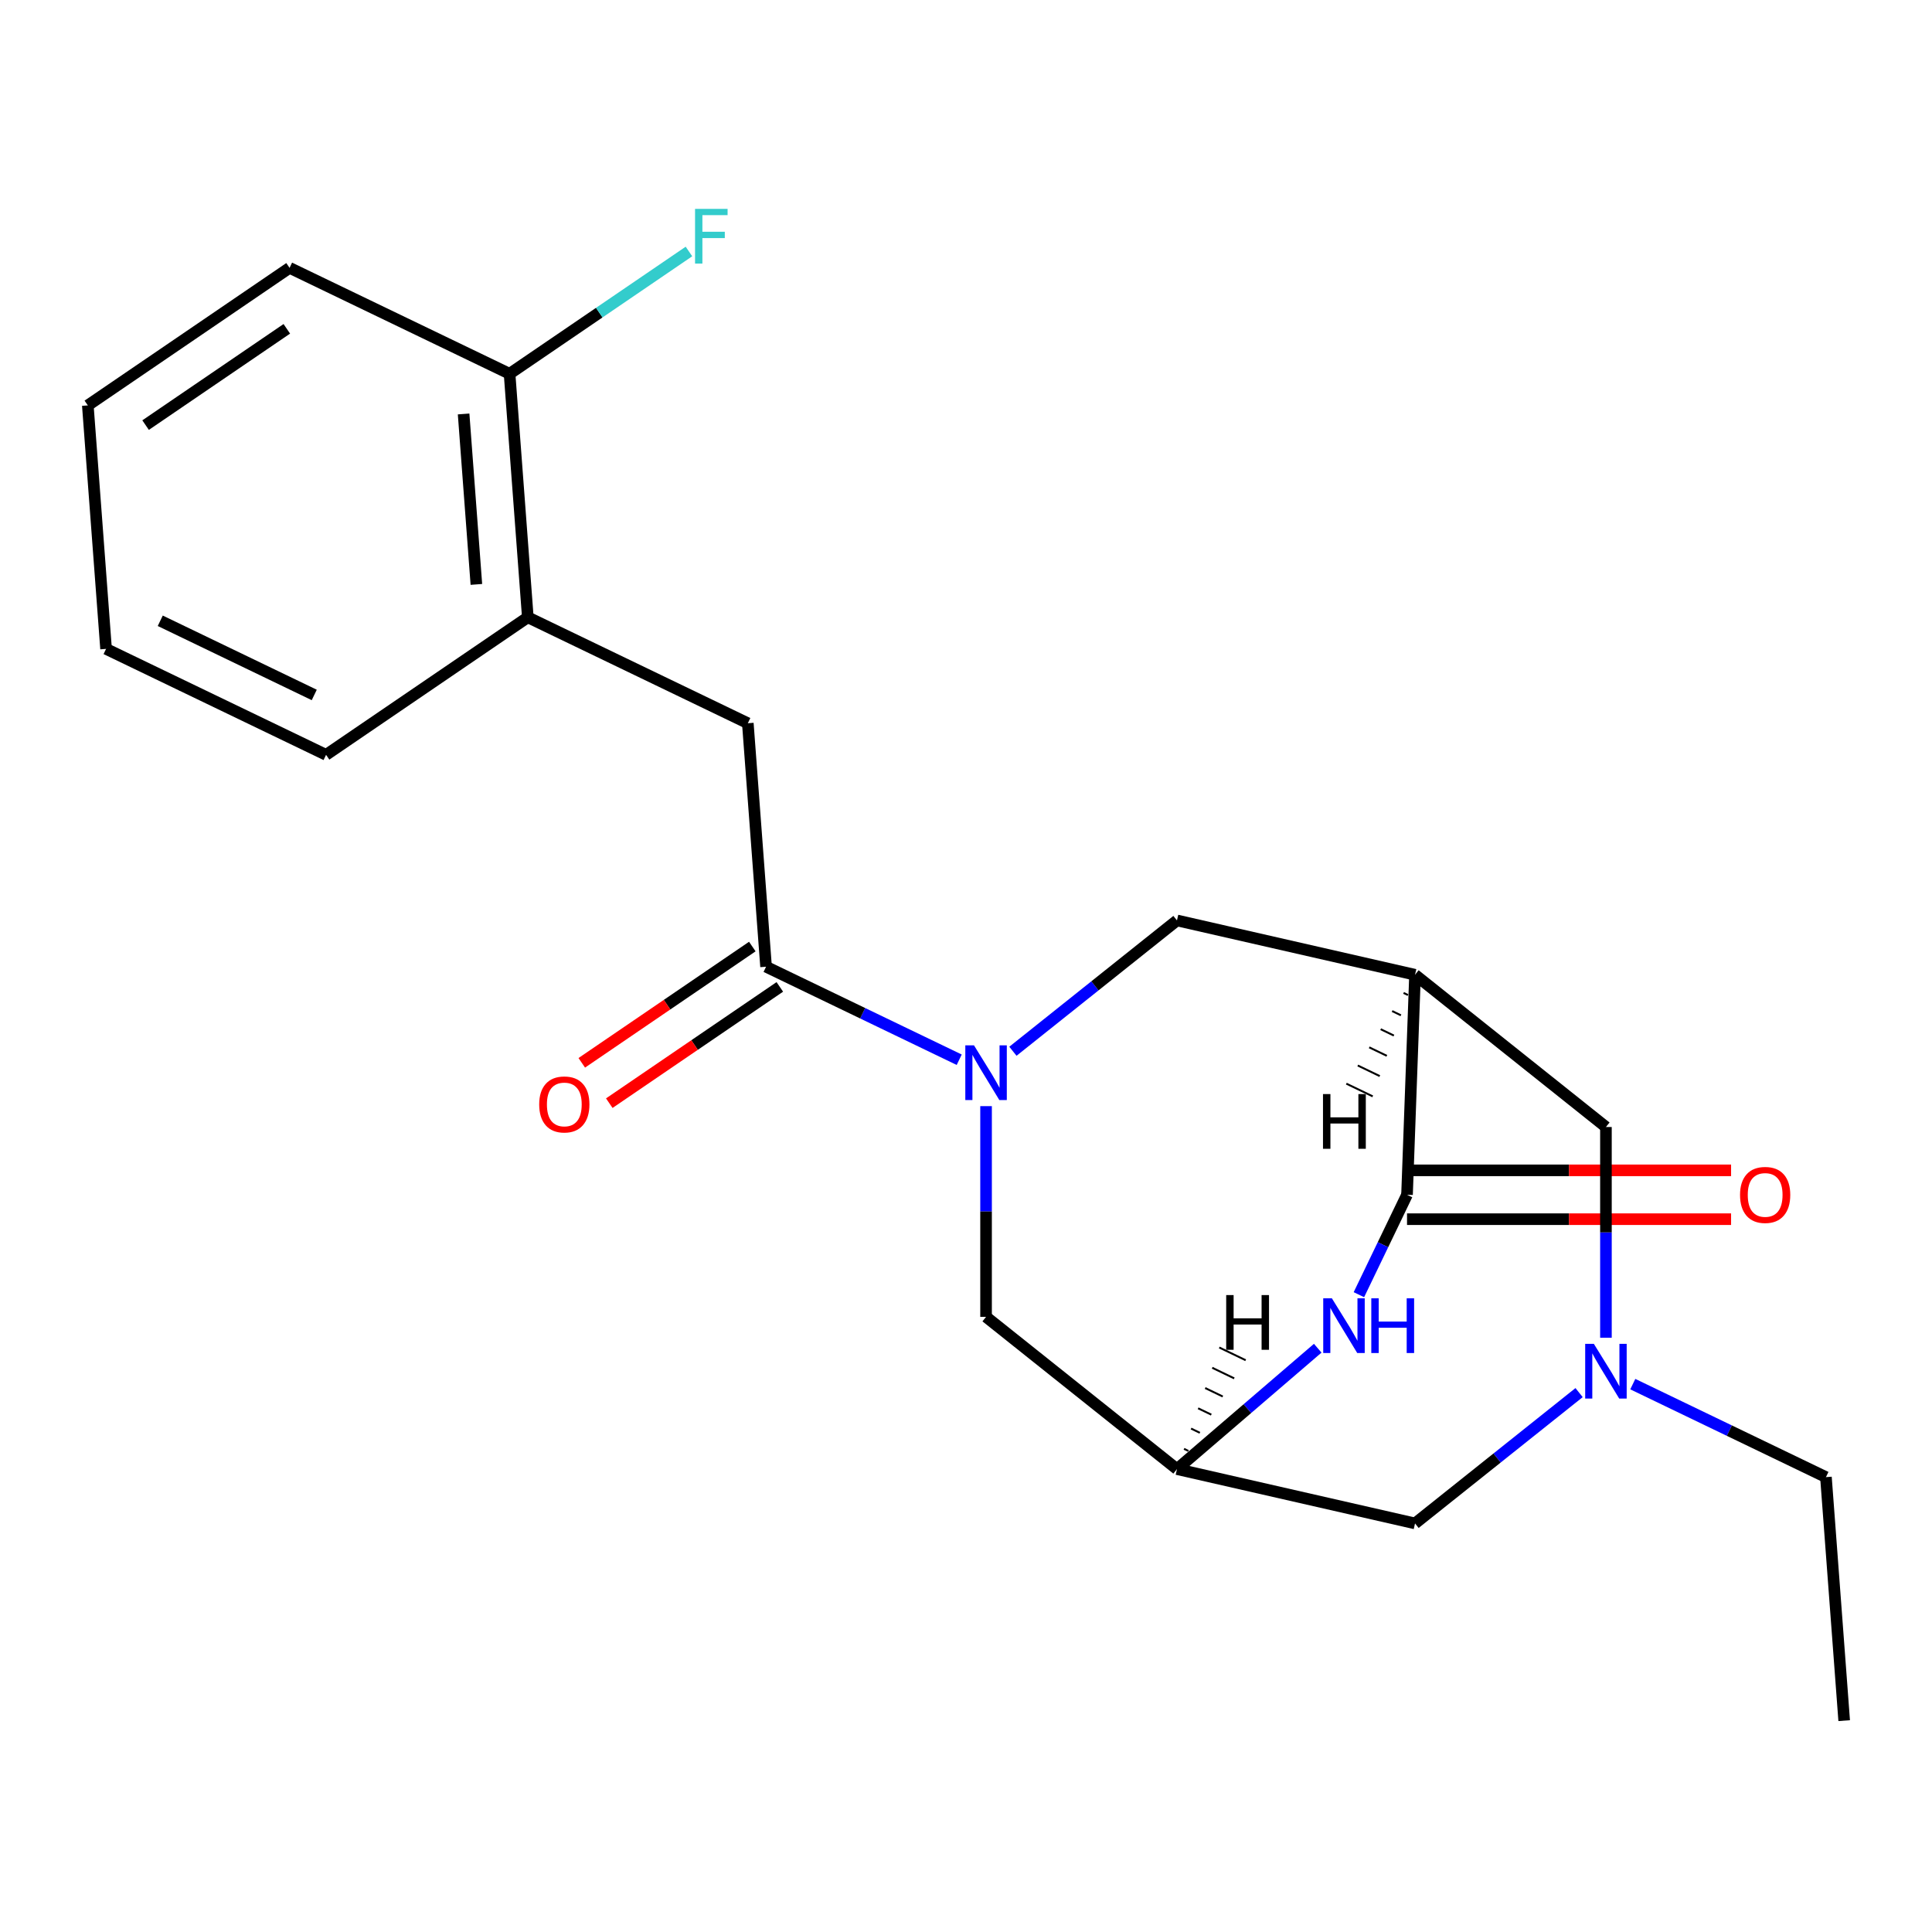 <?xml version='1.0' encoding='iso-8859-1'?>
<svg version='1.1' baseProfile='full'
              xmlns='http://www.w3.org/2000/svg'
                      xmlns:rdkit='http://www.rdkit.org/xml'
                      xmlns:xlink='http://www.w3.org/1999/xlink'
                  xml:space='preserve'
width='1000px' height='1000px' viewBox='0 0 1000 1000'>
<!-- END OF HEADER -->
<rect style='opacity:1.0;fill:#FFFFFF;stroke:none' width='1000' height='1000' x='0' y='0'> </rect>
<path class='bond-3' d='M 496.484,548.521 L 446.498,524.449' style='fill:none;fill-rule:evenodd;stroke:#0000FF;stroke-width:6px;stroke-linecap:butt;stroke-linejoin:miter;stroke-opacity:1' />
<path class='bond-3' d='M 446.498,524.449 L 396.513,500.377' style='fill:none;fill-rule:evenodd;stroke:#000000;stroke-width:6px;stroke-linecap:butt;stroke-linejoin:miter;stroke-opacity:1' />
<path class='bond-5' d='M 524.283,544.13 L 566.74,510.272' style='fill:none;fill-rule:evenodd;stroke:#0000FF;stroke-width:6px;stroke-linecap:butt;stroke-linejoin:miter;stroke-opacity:1' />
<path class='bond-5' d='M 566.74,510.272 L 609.197,476.413' style='fill:none;fill-rule:evenodd;stroke:#000000;stroke-width:6px;stroke-linecap:butt;stroke-linejoin:miter;stroke-opacity:1' />
<path class='bond-8' d='M 510.384,572.534 L 510.384,627.068' style='fill:none;fill-rule:evenodd;stroke:#0000FF;stroke-width:6px;stroke-linecap:butt;stroke-linejoin:miter;stroke-opacity:1' />
<path class='bond-8' d='M 510.384,627.068 L 510.384,681.602' style='fill:none;fill-rule:evenodd;stroke:#000000;stroke-width:6px;stroke-linecap:butt;stroke-linejoin:miter;stroke-opacity:1' />
<path class='bond-0' d='M 732.416,504.537 L 609.197,476.413' style='fill:none;fill-rule:evenodd;stroke:#000000;stroke-width:6px;stroke-linecap:butt;stroke-linejoin:miter;stroke-opacity:1' />
<path class='bond-1' d='M 732.416,504.537 L 728.273,618.408' style='fill:none;fill-rule:evenodd;stroke:#000000;stroke-width:6px;stroke-linecap:butt;stroke-linejoin:miter;stroke-opacity:1' />
<path class='bond-9' d='M 732.416,504.537 L 831.229,583.339' style='fill:none;fill-rule:evenodd;stroke:#000000;stroke-width:6px;stroke-linecap:butt;stroke-linejoin:miter;stroke-opacity:1' />
<path class='bond-25' d='M 726.49,513.93 L 728.767,515.027' style='fill:none;fill-rule:evenodd;stroke:#000000;stroke-width:1.0px;stroke-linecap:butt;stroke-linejoin:miter;stroke-opacity:1' />
<path class='bond-25' d='M 720.564,523.323 L 725.118,525.517' style='fill:none;fill-rule:evenodd;stroke:#000000;stroke-width:1.0px;stroke-linecap:butt;stroke-linejoin:miter;stroke-opacity:1' />
<path class='bond-25' d='M 714.637,532.716 L 721.47,536.006' style='fill:none;fill-rule:evenodd;stroke:#000000;stroke-width:1.0px;stroke-linecap:butt;stroke-linejoin:miter;stroke-opacity:1' />
<path class='bond-25' d='M 708.711,542.109 L 717.821,546.496' style='fill:none;fill-rule:evenodd;stroke:#000000;stroke-width:1.0px;stroke-linecap:butt;stroke-linejoin:miter;stroke-opacity:1' />
<path class='bond-25' d='M 702.785,551.502 L 714.172,556.986' style='fill:none;fill-rule:evenodd;stroke:#000000;stroke-width:1.0px;stroke-linecap:butt;stroke-linejoin:miter;stroke-opacity:1' />
<path class='bond-25' d='M 696.859,560.895 L 710.523,567.475' style='fill:none;fill-rule:evenodd;stroke:#000000;stroke-width:1.0px;stroke-linecap:butt;stroke-linejoin:miter;stroke-opacity:1' />
<path class='bond-11' d='M 728.273,631.047 L 812.139,631.047' style='fill:none;fill-rule:evenodd;stroke:#000000;stroke-width:6px;stroke-linecap:butt;stroke-linejoin:miter;stroke-opacity:1' />
<path class='bond-11' d='M 812.139,631.047 L 896.006,631.047' style='fill:none;fill-rule:evenodd;stroke:#FF0000;stroke-width:6px;stroke-linecap:butt;stroke-linejoin:miter;stroke-opacity:1' />
<path class='bond-11' d='M 728.273,605.77 L 812.139,605.77' style='fill:none;fill-rule:evenodd;stroke:#000000;stroke-width:6px;stroke-linecap:butt;stroke-linejoin:miter;stroke-opacity:1' />
<path class='bond-11' d='M 812.139,605.77 L 896.006,605.77' style='fill:none;fill-rule:evenodd;stroke:#FF0000;stroke-width:6px;stroke-linecap:butt;stroke-linejoin:miter;stroke-opacity:1' />
<path class='bond-22' d='M 728.273,618.408 L 715.819,644.267' style='fill:none;fill-rule:evenodd;stroke:#000000;stroke-width:6px;stroke-linecap:butt;stroke-linejoin:miter;stroke-opacity:1' />
<path class='bond-22' d='M 715.819,644.267 L 703.366,670.126' style='fill:none;fill-rule:evenodd;stroke:#0000FF;stroke-width:6px;stroke-linecap:butt;stroke-linejoin:miter;stroke-opacity:1' />
<path class='bond-2' d='M 682.053,697.836 L 645.625,729.12' style='fill:none;fill-rule:evenodd;stroke:#0000FF;stroke-width:6px;stroke-linecap:butt;stroke-linejoin:miter;stroke-opacity:1' />
<path class='bond-2' d='M 645.625,729.12 L 609.197,760.403' style='fill:none;fill-rule:evenodd;stroke:#000000;stroke-width:6px;stroke-linecap:butt;stroke-linejoin:miter;stroke-opacity:1' />
<path class='bond-7' d='M 396.513,500.377 L 387.068,374.343' style='fill:none;fill-rule:evenodd;stroke:#000000;stroke-width:6px;stroke-linecap:butt;stroke-linejoin:miter;stroke-opacity:1' />
<path class='bond-13' d='M 389.393,489.935 L 345.26,520.024' style='fill:none;fill-rule:evenodd;stroke:#000000;stroke-width:6px;stroke-linecap:butt;stroke-linejoin:miter;stroke-opacity:1' />
<path class='bond-13' d='M 345.26,520.024 L 301.127,550.114' style='fill:none;fill-rule:evenodd;stroke:#FF0000;stroke-width:6px;stroke-linecap:butt;stroke-linejoin:miter;stroke-opacity:1' />
<path class='bond-13' d='M 403.632,510.82 L 359.499,540.909' style='fill:none;fill-rule:evenodd;stroke:#000000;stroke-width:6px;stroke-linecap:butt;stroke-linejoin:miter;stroke-opacity:1' />
<path class='bond-13' d='M 359.499,540.909 L 315.366,570.999' style='fill:none;fill-rule:evenodd;stroke:#FF0000;stroke-width:6px;stroke-linecap:butt;stroke-linejoin:miter;stroke-opacity:1' />
<path class='bond-4' d='M 609.197,760.403 L 510.384,681.602' style='fill:none;fill-rule:evenodd;stroke:#000000;stroke-width:6px;stroke-linecap:butt;stroke-linejoin:miter;stroke-opacity:1' />
<path class='bond-12' d='M 609.197,760.403 L 732.416,788.527' style='fill:none;fill-rule:evenodd;stroke:#000000;stroke-width:6px;stroke-linecap:butt;stroke-linejoin:miter;stroke-opacity:1' />
<path class='bond-26' d='M 615.123,751.01 L 612.846,749.914' style='fill:none;fill-rule:evenodd;stroke:#000000;stroke-width:1.0px;stroke-linecap:butt;stroke-linejoin:miter;stroke-opacity:1' />
<path class='bond-26' d='M 621.05,741.617 L 616.495,739.424' style='fill:none;fill-rule:evenodd;stroke:#000000;stroke-width:1.0px;stroke-linecap:butt;stroke-linejoin:miter;stroke-opacity:1' />
<path class='bond-26' d='M 626.976,732.225 L 620.144,728.934' style='fill:none;fill-rule:evenodd;stroke:#000000;stroke-width:1.0px;stroke-linecap:butt;stroke-linejoin:miter;stroke-opacity:1' />
<path class='bond-26' d='M 632.902,722.832 L 623.792,718.445' style='fill:none;fill-rule:evenodd;stroke:#000000;stroke-width:1.0px;stroke-linecap:butt;stroke-linejoin:miter;stroke-opacity:1' />
<path class='bond-26' d='M 638.828,713.439 L 627.441,707.955' style='fill:none;fill-rule:evenodd;stroke:#000000;stroke-width:1.0px;stroke-linecap:butt;stroke-linejoin:miter;stroke-opacity:1' />
<path class='bond-26' d='M 644.754,704.046 L 631.09,697.465' style='fill:none;fill-rule:evenodd;stroke:#000000;stroke-width:1.0px;stroke-linecap:butt;stroke-linejoin:miter;stroke-opacity:1' />
<path class='bond-6' d='M 817.33,720.811 L 774.873,754.669' style='fill:none;fill-rule:evenodd;stroke:#0000FF;stroke-width:6px;stroke-linecap:butt;stroke-linejoin:miter;stroke-opacity:1' />
<path class='bond-6' d='M 774.873,754.669 L 732.416,788.527' style='fill:none;fill-rule:evenodd;stroke:#000000;stroke-width:6px;stroke-linecap:butt;stroke-linejoin:miter;stroke-opacity:1' />
<path class='bond-16' d='M 845.129,716.42 L 895.115,740.491' style='fill:none;fill-rule:evenodd;stroke:#0000FF;stroke-width:6px;stroke-linecap:butt;stroke-linejoin:miter;stroke-opacity:1' />
<path class='bond-16' d='M 895.115,740.491 L 945.101,764.563' style='fill:none;fill-rule:evenodd;stroke:#000000;stroke-width:6px;stroke-linecap:butt;stroke-linejoin:miter;stroke-opacity:1' />
<path class='bond-23' d='M 831.229,692.406 L 831.229,637.872' style='fill:none;fill-rule:evenodd;stroke:#0000FF;stroke-width:6px;stroke-linecap:butt;stroke-linejoin:miter;stroke-opacity:1' />
<path class='bond-23' d='M 831.229,637.872 L 831.229,583.339' style='fill:none;fill-rule:evenodd;stroke:#000000;stroke-width:6px;stroke-linecap:butt;stroke-linejoin:miter;stroke-opacity:1' />
<path class='bond-10' d='M 387.068,374.343 L 273.197,319.506' style='fill:none;fill-rule:evenodd;stroke:#000000;stroke-width:6px;stroke-linecap:butt;stroke-linejoin:miter;stroke-opacity:1' />
<path class='bond-14' d='M 273.197,319.506 L 263.752,193.472' style='fill:none;fill-rule:evenodd;stroke:#000000;stroke-width:6px;stroke-linecap:butt;stroke-linejoin:miter;stroke-opacity:1' />
<path class='bond-14' d='M 246.573,302.49 L 239.962,214.266' style='fill:none;fill-rule:evenodd;stroke:#000000;stroke-width:6px;stroke-linecap:butt;stroke-linejoin:miter;stroke-opacity:1' />
<path class='bond-17' d='M 273.197,319.506 L 168.771,390.702' style='fill:none;fill-rule:evenodd;stroke:#000000;stroke-width:6px;stroke-linecap:butt;stroke-linejoin:miter;stroke-opacity:1' />
<path class='bond-15' d='M 263.752,193.472 L 310.175,161.821' style='fill:none;fill-rule:evenodd;stroke:#000000;stroke-width:6px;stroke-linecap:butt;stroke-linejoin:miter;stroke-opacity:1' />
<path class='bond-15' d='M 310.175,161.821 L 356.598,130.17' style='fill:none;fill-rule:evenodd;stroke:#33CCCC;stroke-width:6px;stroke-linecap:butt;stroke-linejoin:miter;stroke-opacity:1' />
<path class='bond-18' d='M 263.752,193.472 L 149.881,138.635' style='fill:none;fill-rule:evenodd;stroke:#000000;stroke-width:6px;stroke-linecap:butt;stroke-linejoin:miter;stroke-opacity:1' />
<path class='bond-19' d='M 945.101,764.563 L 954.545,890.597' style='fill:none;fill-rule:evenodd;stroke:#000000;stroke-width:6px;stroke-linecap:butt;stroke-linejoin:miter;stroke-opacity:1' />
<path class='bond-20' d='M 168.771,390.702 L 54.9,335.865' style='fill:none;fill-rule:evenodd;stroke:#000000;stroke-width:6px;stroke-linecap:butt;stroke-linejoin:miter;stroke-opacity:1' />
<path class='bond-20' d='M 162.657,359.703 L 82.948,321.316' style='fill:none;fill-rule:evenodd;stroke:#000000;stroke-width:6px;stroke-linecap:butt;stroke-linejoin:miter;stroke-opacity:1' />
<path class='bond-24' d='M 149.881,138.635 L 45.455,209.831' style='fill:none;fill-rule:evenodd;stroke:#000000;stroke-width:6px;stroke-linecap:butt;stroke-linejoin:miter;stroke-opacity:1' />
<path class='bond-24' d='M 148.456,170.199 L 75.358,220.037' style='fill:none;fill-rule:evenodd;stroke:#000000;stroke-width:6px;stroke-linecap:butt;stroke-linejoin:miter;stroke-opacity:1' />
<path class='bond-21' d='M 54.9,335.865 L 45.455,209.831' style='fill:none;fill-rule:evenodd;stroke:#000000;stroke-width:6px;stroke-linecap:butt;stroke-linejoin:miter;stroke-opacity:1' />
<path  class='atom-0' d='M 504.124 541.055
L 513.404 556.055
Q 514.324 557.535, 515.804 560.215
Q 517.284 562.895, 517.364 563.055
L 517.364 541.055
L 521.124 541.055
L 521.124 569.375
L 517.244 569.375
L 507.284 552.975
Q 506.124 551.055, 504.884 548.855
Q 503.684 546.655, 503.324 545.975
L 503.324 569.375
L 499.644 569.375
L 499.644 541.055
L 504.124 541.055
' fill='#0000FF'/>
<path  class='atom-3' d='M 689.382 672.006
L 698.662 687.006
Q 699.582 688.486, 701.062 691.166
Q 702.542 693.846, 702.622 694.006
L 702.622 672.006
L 706.382 672.006
L 706.382 700.326
L 702.502 700.326
L 692.542 683.926
Q 691.382 682.006, 690.142 679.806
Q 688.942 677.606, 688.582 676.926
L 688.582 700.326
L 684.902 700.326
L 684.902 672.006
L 689.382 672.006
' fill='#0000FF'/>
<path  class='atom-3' d='M 709.782 672.006
L 713.622 672.006
L 713.622 684.046
L 728.102 684.046
L 728.102 672.006
L 731.942 672.006
L 731.942 700.326
L 728.102 700.326
L 728.102 687.246
L 713.622 687.246
L 713.622 700.326
L 709.782 700.326
L 709.782 672.006
' fill='#0000FF'/>
<path  class='atom-7' d='M 824.969 695.566
L 834.249 710.566
Q 835.169 712.046, 836.649 714.726
Q 838.129 717.406, 838.209 717.566
L 838.209 695.566
L 841.969 695.566
L 841.969 723.886
L 838.089 723.886
L 828.129 707.486
Q 826.969 705.566, 825.729 703.366
Q 824.529 701.166, 824.169 700.486
L 824.169 723.886
L 820.489 723.886
L 820.489 695.566
L 824.969 695.566
' fill='#0000FF'/>
<path  class='atom-12' d='M 900.641 618.488
Q 900.641 611.688, 904.001 607.888
Q 907.361 604.088, 913.641 604.088
Q 919.921 604.088, 923.281 607.888
Q 926.641 611.688, 926.641 618.488
Q 926.641 625.368, 923.241 629.288
Q 919.841 633.168, 913.641 633.168
Q 907.401 633.168, 904.001 629.288
Q 900.641 625.408, 900.641 618.488
M 913.641 629.968
Q 917.961 629.968, 920.281 627.088
Q 922.641 624.168, 922.641 618.488
Q 922.641 612.928, 920.281 610.128
Q 917.961 607.288, 913.641 607.288
Q 909.321 607.288, 906.961 610.088
Q 904.641 612.888, 904.641 618.488
Q 904.641 624.208, 906.961 627.088
Q 909.321 629.968, 913.641 629.968
' fill='#FF0000'/>
<path  class='atom-14' d='M 279.087 571.654
Q 279.087 564.854, 282.447 561.054
Q 285.807 557.254, 292.087 557.254
Q 298.367 557.254, 301.727 561.054
Q 305.087 564.854, 305.087 571.654
Q 305.087 578.534, 301.687 582.454
Q 298.287 586.334, 292.087 586.334
Q 285.847 586.334, 282.447 582.454
Q 279.087 578.574, 279.087 571.654
M 292.087 583.134
Q 296.407 583.134, 298.727 580.254
Q 301.087 577.334, 301.087 571.654
Q 301.087 566.094, 298.727 563.294
Q 296.407 560.454, 292.087 560.454
Q 287.767 560.454, 285.407 563.254
Q 283.087 566.054, 283.087 571.654
Q 283.087 577.374, 285.407 580.254
Q 287.767 583.134, 292.087 583.134
' fill='#FF0000'/>
<path  class='atom-16' d='M 359.758 108.116
L 376.598 108.116
L 376.598 111.356
L 363.558 111.356
L 363.558 119.956
L 375.158 119.956
L 375.158 123.236
L 363.558 123.236
L 363.558 136.436
L 359.758 136.436
L 359.758 108.116
' fill='#33CCCC'/>
<path  class='atom-23' d='M 684.778 566.291
L 688.618 566.291
L 688.618 578.331
L 703.098 578.331
L 703.098 566.291
L 706.938 566.291
L 706.938 594.611
L 703.098 594.611
L 703.098 581.531
L 688.618 581.531
L 688.618 594.611
L 684.778 594.611
L 684.778 566.291
' fill='#000000'/>
<path  class='atom-24' d='M 634.676 670.329
L 638.516 670.329
L 638.516 682.369
L 652.996 682.369
L 652.996 670.329
L 656.836 670.329
L 656.836 698.649
L 652.996 698.649
L 652.996 685.569
L 638.516 685.569
L 638.516 698.649
L 634.676 698.649
L 634.676 670.329
' fill='#000000'/>
</svg>
